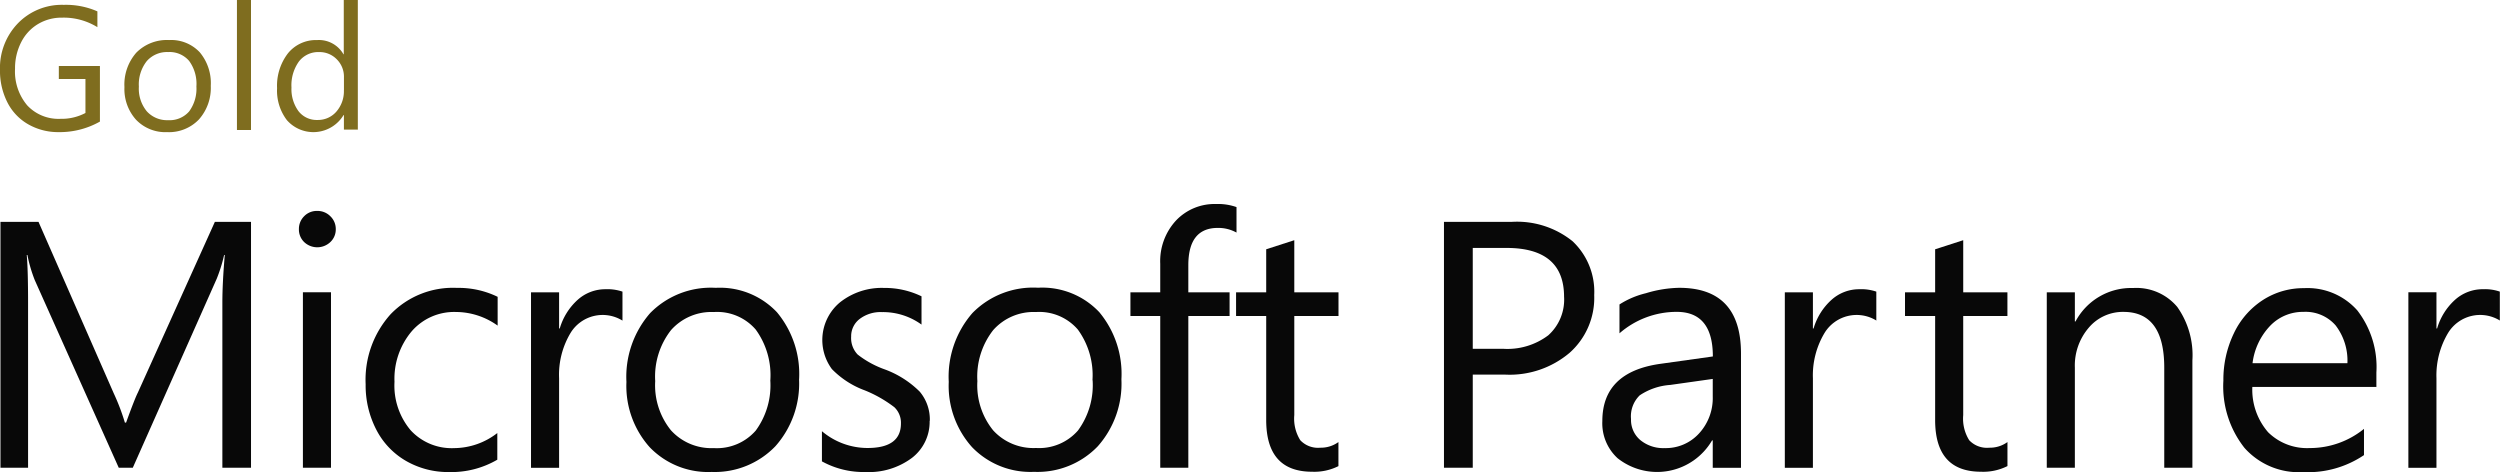 <svg xmlns="http://www.w3.org/2000/svg" width="187.821" height="35.467" viewBox="0 0 187.821 35.467">
  <g id="ms_gold_partner-01" transform="translate(0)">
    <path id="Pfad_130" data-name="Pfad 130" d="M18.936,71.721H16.784v-12.4q0-1.469.181-3.582h-.05a11.5,11.5,0,0,1-.555,1.781L10.054,71.721H9L2.692,57.628a10.655,10.655,0,0,1-.555-1.893h-.05q.1,1.107.1,3.606v12.38H.113V53.248H2.971L8.624,66.13a16.352,16.352,0,0,1,.837,2.2h.089q.644-1.781.89-2.267l5.781-12.817h2.715V71.721" transform="translate(-0.078 -36.579)" fill="#080808"/>
    <path id="Pfad_131" data-name="Pfad 131" d="M74.15,69.935h-2.11V56.753h2.11v13.19M74.509,52a1.3,1.3,0,0,1-.413.985,1.43,1.43,0,0,1-1.956,0,1.314,1.314,0,0,1-.4-.985,1.332,1.332,0,0,1,.392-.959,1.312,1.312,0,0,1,.979-.4,1.348,1.348,0,0,1,.991.4,1.317,1.317,0,0,1,.407.955" transform="translate(-49.283 -34.794)" fill="#080808"/>
    <path id="Pfad_132" data-name="Pfad 132" d="M97.659,82.007a6.849,6.849,0,0,1-3.617.929A6.343,6.343,0,0,1,90.8,82.1a5.725,5.725,0,0,1-2.234-2.35,7.224,7.224,0,0,1-.8-3.413,7.36,7.36,0,0,1,1.873-5.256A6.5,6.5,0,0,1,94.632,69.1a6.68,6.68,0,0,1,3.051.671v2.163a5.4,5.4,0,0,0-3.14-1.024,4.217,4.217,0,0,0-3.327,1.463,5.527,5.527,0,0,0-1.282,3.781A5.2,5.2,0,0,0,91.151,79.8a4.19,4.19,0,0,0,3.264,1.338,5.341,5.341,0,0,0,3.243-1.133v2.009" transform="translate(-60.296 -47.471)" fill="#080808"/>
    <path id="Pfad_133" data-name="Pfad 133" d="M134.318,71.762a2.827,2.827,0,0,0-3.887.9,6.109,6.109,0,0,0-.876,3.433v6.724h-2.11V69.634h2.11v2.718h.05a4.654,4.654,0,0,1,1.35-2.157,3.11,3.11,0,0,1,2.1-.792,3.452,3.452,0,0,1,1.261.181v2.19" transform="translate(-87.551 -47.674)" fill="#080808"/>
    <path id="Pfad_134" data-name="Pfad 134" d="M161.159,76.032a5.825,5.825,0,0,0-1.1-3.813,3.826,3.826,0,0,0-3.146-1.315,4.047,4.047,0,0,0-3.217,1.359,5.658,5.658,0,0,0-1.187,3.831,5.368,5.368,0,0,0,1.187,3.7,4.1,4.1,0,0,0,3.211,1.332,3.873,3.873,0,0,0,3.154-1.315,5.752,5.752,0,0,0,1.095-3.775m2.16-.092a7.084,7.084,0,0,1-1.781,5.045,6.313,6.313,0,0,1-4.778,1.929,6.085,6.085,0,0,1-4.665-1.861,6.893,6.893,0,0,1-1.745-4.9,7.279,7.279,0,0,1,1.781-5.172,6.386,6.386,0,0,1,4.929-1.9,5.884,5.884,0,0,1,4.6,1.837,7.243,7.243,0,0,1,1.662,5.045" transform="translate(-103.284 -47.461)" fill="#080808"/>
    <path id="Pfad_135" data-name="Pfad 135" d="M205.355,79.063a3.412,3.412,0,0,1-1.32,2.784,5.409,5.409,0,0,1-3.508,1.068,6.5,6.5,0,0,1-3.264-.8V79.849a5.312,5.312,0,0,0,3.425,1.261q2.511,0,2.511-1.843a1.614,1.614,0,0,0-.49-1.217,9.427,9.427,0,0,0-2.226-1.27,6.64,6.64,0,0,1-2.472-1.6,3.677,3.677,0,0,1,.594-5,5.045,5.045,0,0,1,3.333-1.095,6.319,6.319,0,0,1,2.807.629v2.125a4.93,4.93,0,0,0-2.968-.938,2.591,2.591,0,0,0-1.68.516,1.629,1.629,0,0,0-.638,1.326,1.781,1.781,0,0,0,.49,1.347A7.212,7.212,0,0,0,201.97,75.2a7.273,7.273,0,0,1,2.638,1.674,3.243,3.243,0,0,1,.76,2.2" transform="translate(-135.513 -47.453)" fill="#080808"/>
    <path id="Pfad_136" data-name="Pfad 136" d="M238.5,76.013a5.825,5.825,0,0,0-1.1-3.813,3.823,3.823,0,0,0-3.143-1.315,4.046,4.046,0,0,0-3.217,1.359,5.658,5.658,0,0,0-1.187,3.831,5.368,5.368,0,0,0,1.187,3.7,4.089,4.089,0,0,0,3.217,1.324,3.873,3.873,0,0,0,3.154-1.315,5.752,5.752,0,0,0,1.1-3.775m2.163-.077a7.084,7.084,0,0,1-1.781,5.045,6.271,6.271,0,0,1-4.781,1.914,6.085,6.085,0,0,1-4.665-1.861,6.893,6.893,0,0,1-1.745-4.9,7.279,7.279,0,0,1,1.781-5.172,6.386,6.386,0,0,1,4.929-1.9,5.884,5.884,0,0,1,4.6,1.837,7.243,7.243,0,0,1,1.662,5.045" transform="translate(-156.424 -47.442)" fill="#080808"/>
    <path id="Pfad_137" data-name="Pfad 137" d="M279.258,51.1a2.81,2.81,0,0,0-1.4-.347q-2.214,0-2.214,2.8V55.59h3.1V57.37h-3.1v11.4h-2.11V57.37h-2.24V55.59h2.24V53.441a4.494,4.494,0,0,1,1.187-3.246,3.988,3.988,0,0,1,3.012-1.237,4.137,4.137,0,0,1,1.531.231v1.905" transform="translate(-186.367 -33.63)" fill="#080808"/>
    <path id="Pfad_138" data-name="Pfad 138" d="M304.353,74.618a4.041,4.041,0,0,1-1.982.424q-3.451,0-3.448-3.89V63.341h-2.264V61.561h2.264V58.329l2.11-.682v3.914h3.321v1.781h-3.321v7.446a3.05,3.05,0,0,0,.451,1.887,1.824,1.824,0,0,0,1.5.561,2.241,2.241,0,0,0,1.365-.424v1.807" transform="translate(-203.795 -39.601)" fill="#080808"/>
    <path id="Pfad_139" data-name="Pfad 139" d="M355.575,58.877q0-3.671-4.326-3.671h-2.534v7.576h2.264a5.105,5.105,0,0,0,3.41-1.012,3.6,3.6,0,0,0,1.187-2.893m2.264-.116a5.519,5.519,0,0,1-1.846,4.321,6.966,6.966,0,0,1-4.846,1.641h-2.433v6.994h-2.163V53.248h5.071A6.654,6.654,0,0,1,356.21,54.7a5.2,5.2,0,0,1,1.629,4.065" transform="translate(-238.069 -36.579)" fill="#080808"/>
    <path id="Pfad_140" data-name="Pfad 140" d="M392.837,75.921l-3.193.451a4.7,4.7,0,0,0-2.291.78,2.2,2.2,0,0,0-.656,1.781,1.976,1.976,0,0,0,.709,1.591,2.71,2.71,0,0,0,1.813.594,3.376,3.376,0,0,0,2.594-1.107,3.925,3.925,0,0,0,1.024-2.769V75.926m2.11,6.674h-2.11V80.538h-.05a4.782,4.782,0,0,1-7.1,1.339,3.561,3.561,0,0,1-1.145-2.789q0-3.683,4.35-4.3l3.953-.555q0-3.35-2.715-3.35a6.529,6.529,0,0,0-4.3,1.611V70.326a6.451,6.451,0,0,1,1.982-.843,9.122,9.122,0,0,1,2.5-.407q4.647,0,4.647,4.935v8.579" transform="translate(-264.161 -47.453)" fill="#080808"/>
    <path id="Pfad_141" data-name="Pfad 141" d="M435.247,71.762a2.827,2.827,0,0,0-3.887.9,6.191,6.191,0,0,0-.89,3.433v6.724h-2.11V69.634h2.11v2.718h.05a4.653,4.653,0,0,1,1.353-2.157,3.107,3.107,0,0,1,2.1-.792,3.453,3.453,0,0,1,1.261.181v2.19" transform="translate(-294.269 -47.674)" fill="#080808"/>
    <path id="Pfad_142" data-name="Pfad 142" d="M464.9,74.618a4.045,4.045,0,0,1-1.982.424q-3.451,0-3.448-3.89V63.341h-2.264V61.561h2.264V58.329l2.11-.682v3.914H464.9v1.781h-3.321v7.446a3.05,3.05,0,0,0,.451,1.887,1.827,1.827,0,0,0,1.508.561,2.242,2.242,0,0,0,1.365-.424v1.807" transform="translate(-314.086 -39.601)" fill="#080808"/>
    <path id="Pfad_143" data-name="Pfad 143" d="M502.164,82.628h-2.11V75.106q0-4.187-3.062-4.187a3.351,3.351,0,0,0-2.609,1.187,4.356,4.356,0,0,0-1.045,3v7.523h-2.11V69.447h2.11v2.19h.05a4.734,4.734,0,0,1,4.326-2.511,4,4,0,0,1,3.315,1.418,6.269,6.269,0,0,1,1.139,4.018V82.64" transform="translate(-337.457 -47.487)" fill="#080808"/>
    <path id="Pfad_144" data-name="Pfad 144" d="M542.917,74.77a4.347,4.347,0,0,0-.89-2.84,2.988,2.988,0,0,0-2.413-1.012,3.4,3.4,0,0,0-2.511,1.056,4.939,4.939,0,0,0-1.315,2.8h7.122m2.163,1.781h-9.3a4.881,4.881,0,0,0,1.187,3.407,4.163,4.163,0,0,0,3.122,1.187,6.459,6.459,0,0,0,4.08-1.442v1.971a7.524,7.524,0,0,1-4.582,1.276,5.456,5.456,0,0,1-4.4-1.822,7.444,7.444,0,0,1-1.582-5.045,8.016,8.016,0,0,1,.789-3.561,6.054,6.054,0,0,1,2.181-2.5,5.614,5.614,0,0,1,3.089-.89,4.993,4.993,0,0,1,4,1.668,6.936,6.936,0,0,1,1.436,4.671v1.1" transform="translate(-366.559 -47.487)" fill="#080808"/>
    <path id="Pfad_145" data-name="Pfad 145" d="M584.892,71.761a2.824,2.824,0,0,0-3.884.9,6.222,6.222,0,0,0-.89,3.433v6.724h-2.11V69.633h2.11v2.718h.05a4.654,4.654,0,0,1,1.35-2.157,3.113,3.113,0,0,1,2.1-.792,3.438,3.438,0,0,1,1.261.181v2.19" transform="translate(-397.071 -47.674)" fill="#080808"/>
    <path id="Pfad_146" data-name="Pfad 146" d="M7.508,9.929a6.127,6.127,0,0,1-3.089.792,4.526,4.526,0,0,1-2.309-.594A3.939,3.939,0,0,1,.549,8.472,5.224,5.224,0,0,1,0,6.056,4.831,4.831,0,0,1,1.347,2.546,4.591,4.591,0,0,1,4.79,1.16a5.841,5.841,0,0,1,2.528.49V2.836a4.824,4.824,0,0,0-2.653-.715,3.452,3.452,0,0,0-1.819.487A3.335,3.335,0,0,0,1.585,3.982a4.282,4.282,0,0,0-.454,1.977,3.941,3.941,0,0,0,.917,2.754,3.211,3.211,0,0,0,2.5,1.009,3.829,3.829,0,0,0,1.873-.439V6.73h-2V5.751H7.508V9.929" transform="translate(-0.001 -0.795)" fill="#7f6d1f"/>
    <path id="Pfad_147" data-name="Pfad 147" d="M35.263,13.074a2.912,2.912,0,0,0-.549-1.905,1.928,1.928,0,0,0-1.573-.665,2.024,2.024,0,0,0-1.608.68,2.825,2.825,0,0,0-.594,1.917,2.67,2.67,0,0,0,.594,1.852,2.045,2.045,0,0,0,1.606.668,1.935,1.935,0,0,0,1.576-.656,2.875,2.875,0,0,0,.546-1.887m1.08-.039a3.561,3.561,0,0,1-.89,2.528,3.113,3.113,0,0,1-2.392.953,3.044,3.044,0,0,1-2.332-.932,3.439,3.439,0,0,1-.872-2.451,3.628,3.628,0,0,1,.89-2.585,3.223,3.223,0,0,1,2.466-.95,2.941,2.941,0,0,1,2.3.917,3.608,3.608,0,0,1,.831,2.516" transform="translate(-20.506 -6.593)" fill="#7f6d1f"/>
    <path id="Pfad_148" data-name="Pfad 148" d="M57.924,9.766H56.868V0h1.056V9.766" transform="translate(-39.067)" fill="#7f6d1f"/>
    <path id="Pfad_149" data-name="Pfad 149" d="M71.513,6.784V5.811a1.837,1.837,0,0,0-.543-1.359,1.8,1.8,0,0,0-1.324-.54,1.831,1.831,0,0,0-1.514.706,3.066,3.066,0,0,0-.561,1.956A2.8,2.8,0,0,0,68.1,8.354a1.725,1.725,0,0,0,1.421.659,1.825,1.825,0,0,0,1.427-.632,2.336,2.336,0,0,0,.561-1.611m1.056,2.968H71.51V8.645h-.027a2.647,2.647,0,0,1-4.255.383,3.655,3.655,0,0,1-.739-2.4A3.992,3.992,0,0,1,67.311,4,2.707,2.707,0,0,1,69.5,3.01a2.122,2.122,0,0,1,1.977,1.068H71.5V0h1.056V9.763" transform="translate(-45.673)" fill="#7f6d1f"/>
  </g>
</svg>
